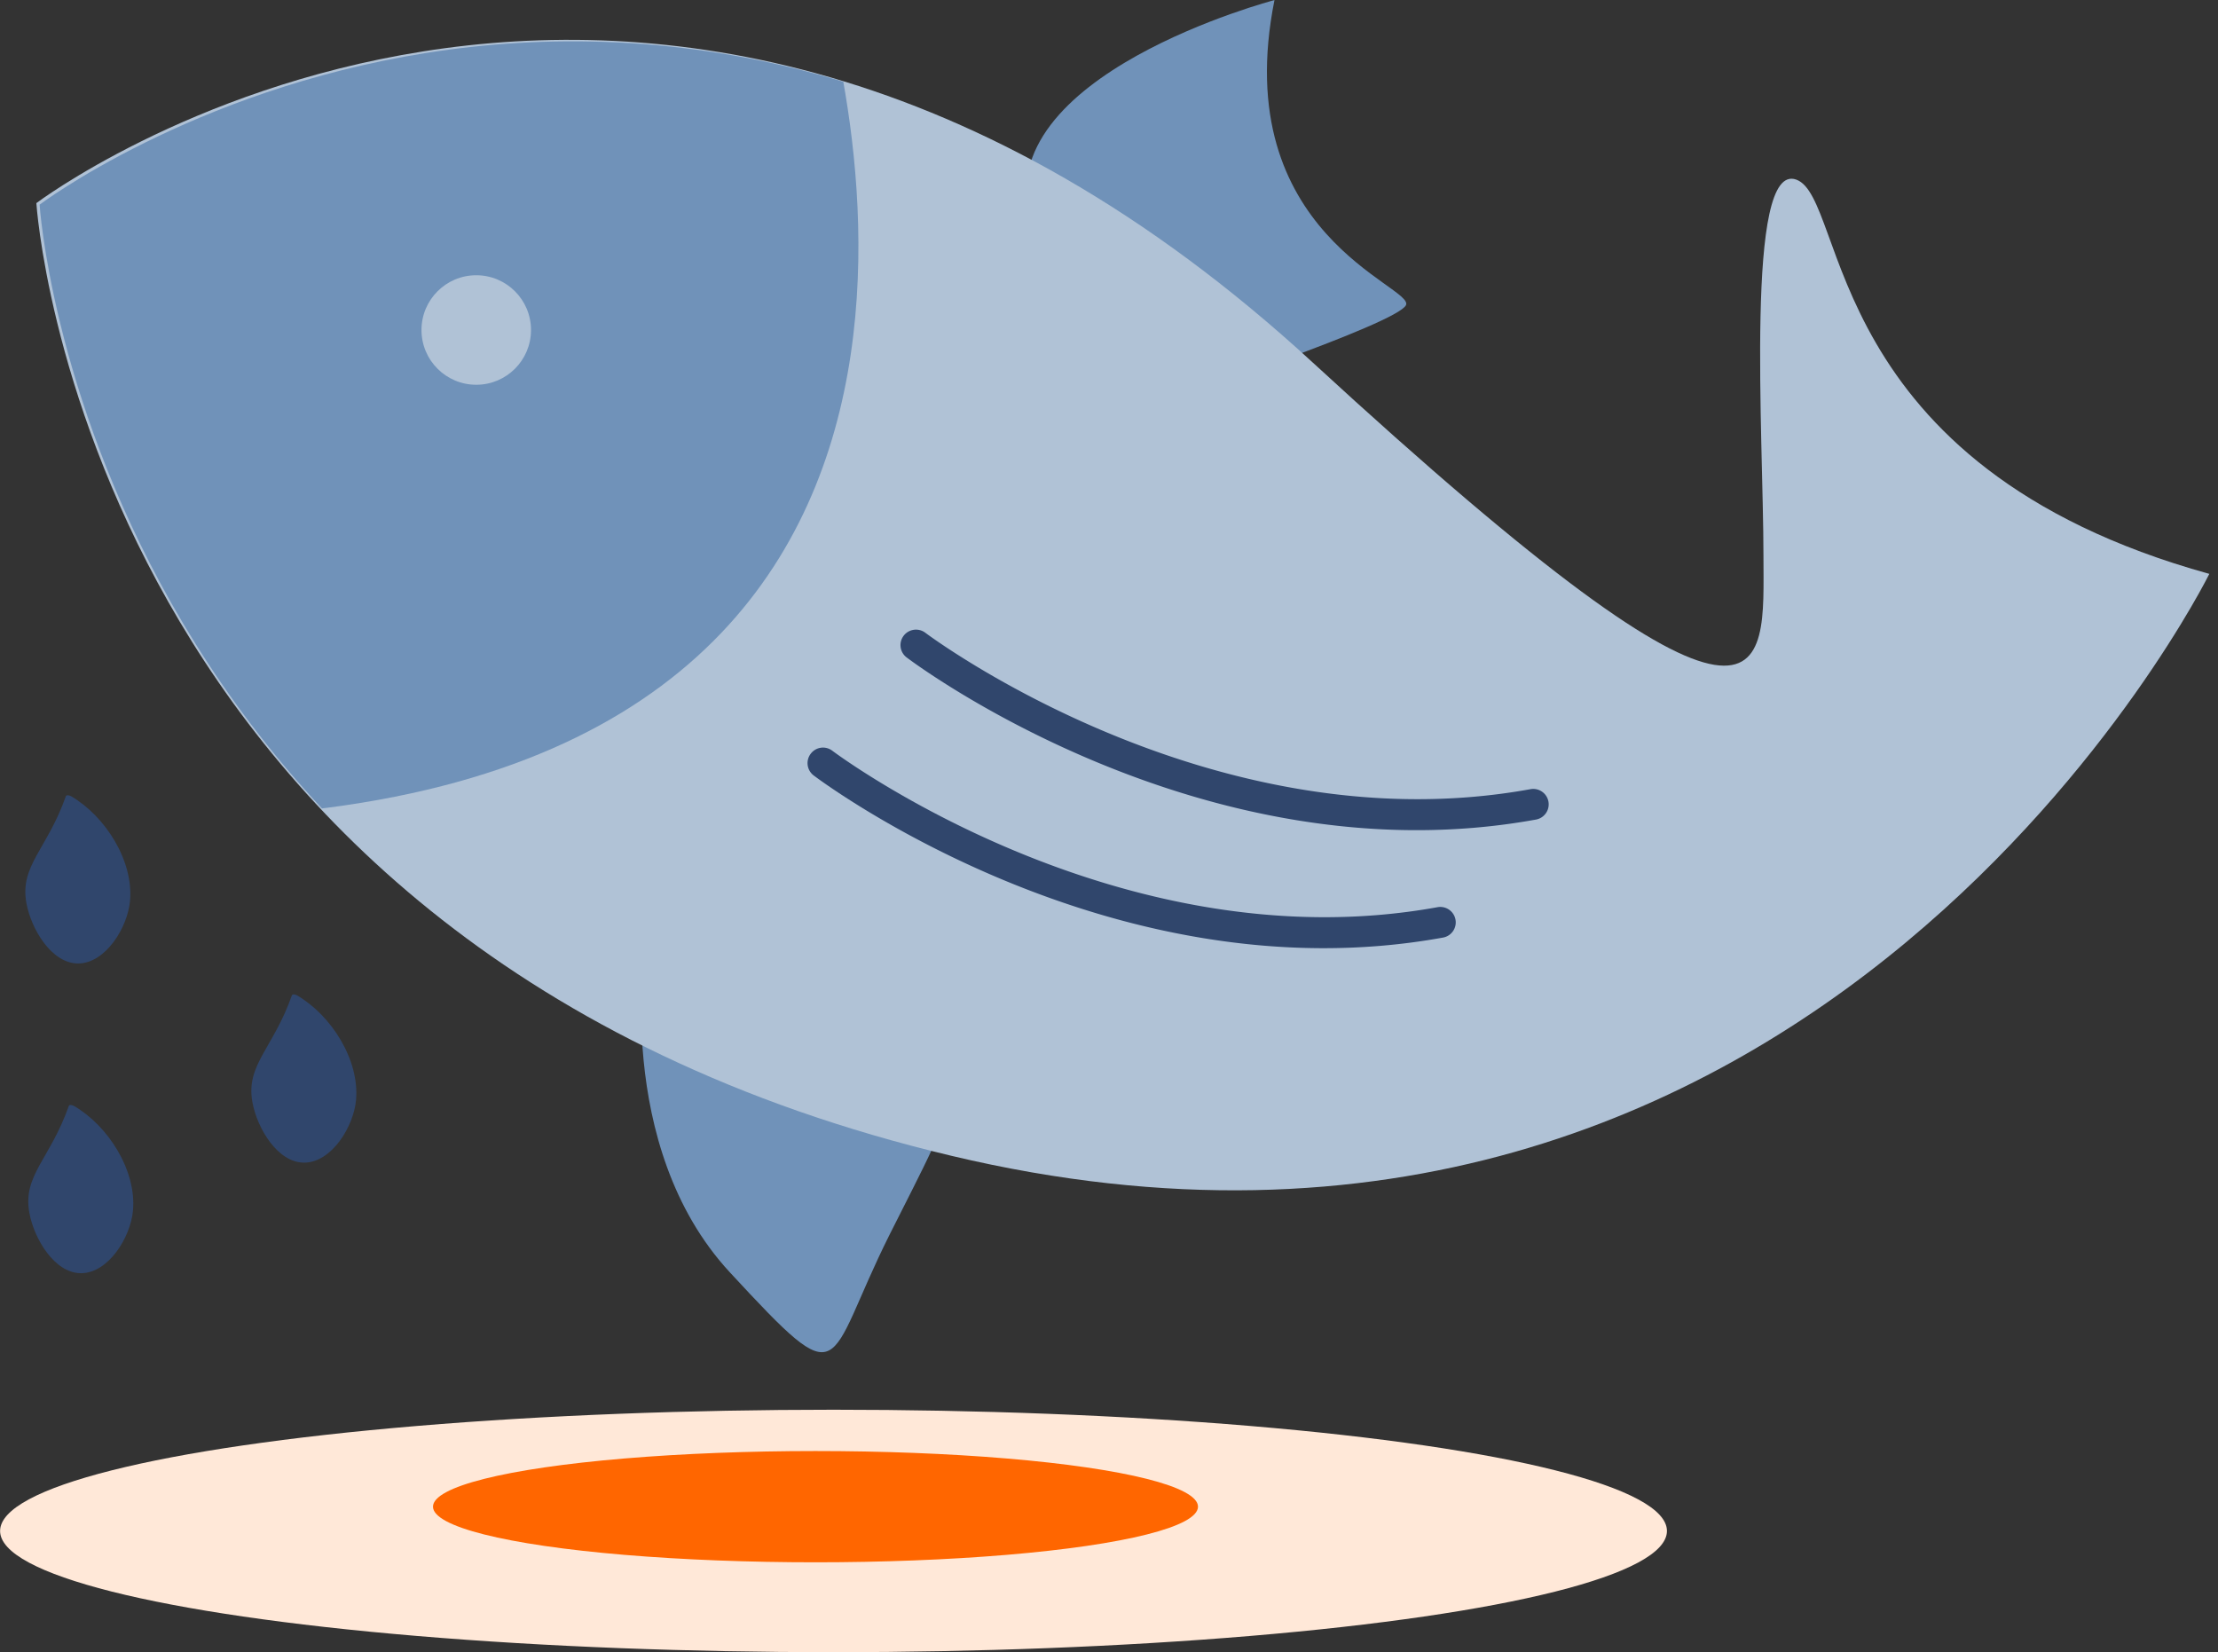<?xml version="1.0" encoding="UTF-8" standalone="no"?>
<svg xmlns:inkscape="http://www.inkscape.org/namespaces/inkscape" xmlns:sodipodi="http://sodipodi.sourceforge.net/DTD/sodipodi-0.dtd" xmlns="http://www.w3.org/2000/svg" xmlns:svg="http://www.w3.org/2000/svg" width="69.937mm" height="52.093mm" viewBox="0 0 69.937 52.093" version="1.1" id="svg750" xml:space="preserve">
  <rect x="0" y="0" width="69.937" height="52.093" fill="#333333" stroke="none"/>
  <defs id="defs747">
    <clipPath id="clipPath3221-5">
      <path style="fill:#30466c;stroke-width:0.8;stroke-linecap:round;stroke-linejoin:round;paint-order:fill markers stroke;stop-color:#000000" d="m 598.396,241.163 c 0,0 7.049,19.445 -12.032,22.241 -19.081,2.795 -13.855,-18.716 -13.855,-18.716 z" id="path3223-6"></path>
    </clipPath>
  </defs>
  <g id="layer1" transform="translate(-629.168,-306.75)">
    <g id="g2364" transform="matrix(1.39,0,0,1.39,-257.171,-86.896)" style="stroke-width:0.719">
      <path style="fill:#7092b9;fill-opacity:1;stroke-width:0.576;stroke-linecap:round;stroke-linejoin:round;paint-order:fill markers stroke;stop-color:#000000" d="m 666.565,283.2 c 0,0 -6.496,1.704 -5.538,5.005 0.958,3.301 3.195,4.047 3.195,4.047 0,0 5.112,-1.704 5.325,-2.13 0.213,-0.426 -4.047,-1.597 -2.982,-6.922 z" id="path3188-3"></path>
      <path style="fill:#7092b9;fill-opacity:1;stroke-width:0.576;stroke-linecap:round;stroke-linejoin:round;paint-order:fill markers stroke;stop-color:#000000" d="m 652.294,304.606 c 0,0 -0.745,4.579 1.917,7.455 2.662,2.875 2.13,2.13 3.621,-0.852 1.491,-2.982 2.556,-4.579 -0.107,-5.538 -2.662,-0.958 -3.514,-2.769 -5.431,-1.065 z" id="path3192-2"></path>
      <g id="g4891" transform="matrix(0.876,0,0,0.876,81.194,43.578)" style="stroke-width:0.821">
        <path style="fill:#b0c2d6;fill-opacity:1;stroke-width:0.657;stroke-linecap:round;stroke-linejoin:round;paint-order:fill markers stroke;stop-color:#000000" d="m 692.44,288.4 c 0,0 -10.087,20.418 -32.571,15.07 -22.484,-5.347 -23.699,-24.671 -23.699,-24.671 0,0 15.682,-11.853 33.057,4.132 12.153,11.181 11.667,8.021 11.667,4.983 0,-3.038 -0.486,-10.209 0.851,-9.723 1.337,0.486 0.608,7.414 10.695,10.209 z" id="path3088-4"></path>
        <path style="fill:#7092b9;fill-opacity:1;stroke-width:0.657;stroke-linecap:round;stroke-linejoin:round;paint-order:fill markers stroke;stop-color:#000000" d="m 634.735,257.449 c 0,0 -10.087,20.418 -32.571,15.07 -22.484,-5.347 -23.699,-24.671 -23.699,-24.671 0,0 15.682,-11.853 33.057,4.132 12.153,11.181 11.667,8.021 11.667,4.983 0,-3.038 -0.486,-10.209 0.851,-9.723 1.337,0.486 0.608,7.414 10.695,10.209 z" id="path3088-7-7" clip-path="url(#clipPath3221-5)" transform="translate(57.789,30.991)"></path>
        <path style="color:#000000;fill:#30466c;stroke-width:0.821;stroke-linecap:round;stroke-linejoin:round;paint-order:fill markers stroke" d="m 656.486,292.902 a 0.4,0.4 0 0 0 -0.264,0.156 0.4,0.4 0 0 0 0.076,0.561 c 0,0 7.581,5.784 16.299,4.199 a 0.4,0.4 0 0 0 0.322,-0.465 0.4,0.4 0 0 0 -0.465,-0.322 c -8.298,1.509 -15.672,-4.051 -15.672,-4.051 a 0.4,0.4 0 0 0 -0.297,-0.078 z" id="path3779-3"></path>
        <path style="color:#000000;fill:#30466c;stroke-width:0.821;stroke-linecap:round;stroke-linejoin:round;paint-order:fill markers stroke" d="m 658.893,289.848 a 0.4,0.4 0 0 0 -0.264,0.154 0.4,0.4 0 0 0 0.076,0.561 c 0,0 7.581,5.784 16.299,4.199 a 0.4,0.4 0 0 0 0.322,-0.465 0.4,0.4 0 0 0 -0.465,-0.322 c -8.298,1.509 -15.672,-4.051 -15.672,-4.051 a 0.4,0.4 0 0 0 -0.297,-0.076 z" id="path3779-9-9"></path>
        <circle style="fill:#b0c2d6;fill-opacity:1;stroke:none;stroke-width:0.657;stroke-linecap:round;stroke-linejoin:round;stroke-dasharray:none;paint-order:fill markers stroke;stop-color:#000000" id="path3855-2" cx="647.561" cy="282.085" r="1.418"></circle>
      </g>
      <path style="fill:#30466c;fill-opacity:1;stroke:none;stroke-width:0.36;paint-order:fill markers stroke;stop-color:#000000" d="m 639.265,301.26 c -0.034,-0.019 -0.104,-0.037 -0.117,0 -0.423,1.203 -1.048,1.572 -0.896,2.419 0.106,0.594 0.575,1.381 1.179,1.375 0.615,-0.005 1.119,-0.812 1.173,-1.424 0.079,-0.904 -0.555,-1.912 -1.338,-2.37 z" id="path6538-6-9-7"></path>
      <path style="fill:#30466c;fill-opacity:1;stroke:none;stroke-width:0.36;paint-order:fill markers stroke;stop-color:#000000" d="m 644.392,305.778 c -0.034,-0.019 -0.104,-0.037 -0.117,0 -0.423,1.203 -1.048,1.572 -0.896,2.419 0.106,0.594 0.575,1.381 1.179,1.375 0.615,-0.005 1.119,-0.812 1.173,-1.424 0.079,-0.904 -0.555,-1.912 -1.338,-2.37 z" id="path6538-6-9-3-2"></path>
      <path style="fill:#30466c;fill-opacity:1;stroke:none;stroke-width:0.36;paint-order:fill markers stroke;stop-color:#000000" d="m 639.332,308.286 c -0.034,-0.019 -0.104,-0.037 -0.117,0 -0.423,1.203 -1.048,1.572 -0.896,2.419 0.106,0.594 0.575,1.381 1.179,1.375 0.615,-0.005 1.119,-0.812 1.173,-1.424 0.079,-0.904 -0.555,-1.912 -1.338,-2.37 z" id="path6538-6-5-7-1"></path>
      <ellipse style="opacity:1;fill:#ffe8d8;fill-opacity:1;stroke:none;stroke-width:0.576;stroke-linecap:round;stroke-linejoin:round;stroke-dasharray:none;paint-order:fill markers stroke;stop-color:#000000" id="path6335" cx="656.562" cy="317.927" rx="18.906" ry="2.75"></ellipse>
      <ellipse style="fill:#ff6600;fill-opacity:1;stroke:none;stroke-width:0.576;stroke-linecap:round;stroke-linejoin:round;stroke-dasharray:none;paint-order:fill markers stroke;stop-color:#000000" id="path6335-7" cx="656.153" cy="317.376" rx="8.677" ry="1.262"></ellipse>
    </g>
  </g>
</svg>
